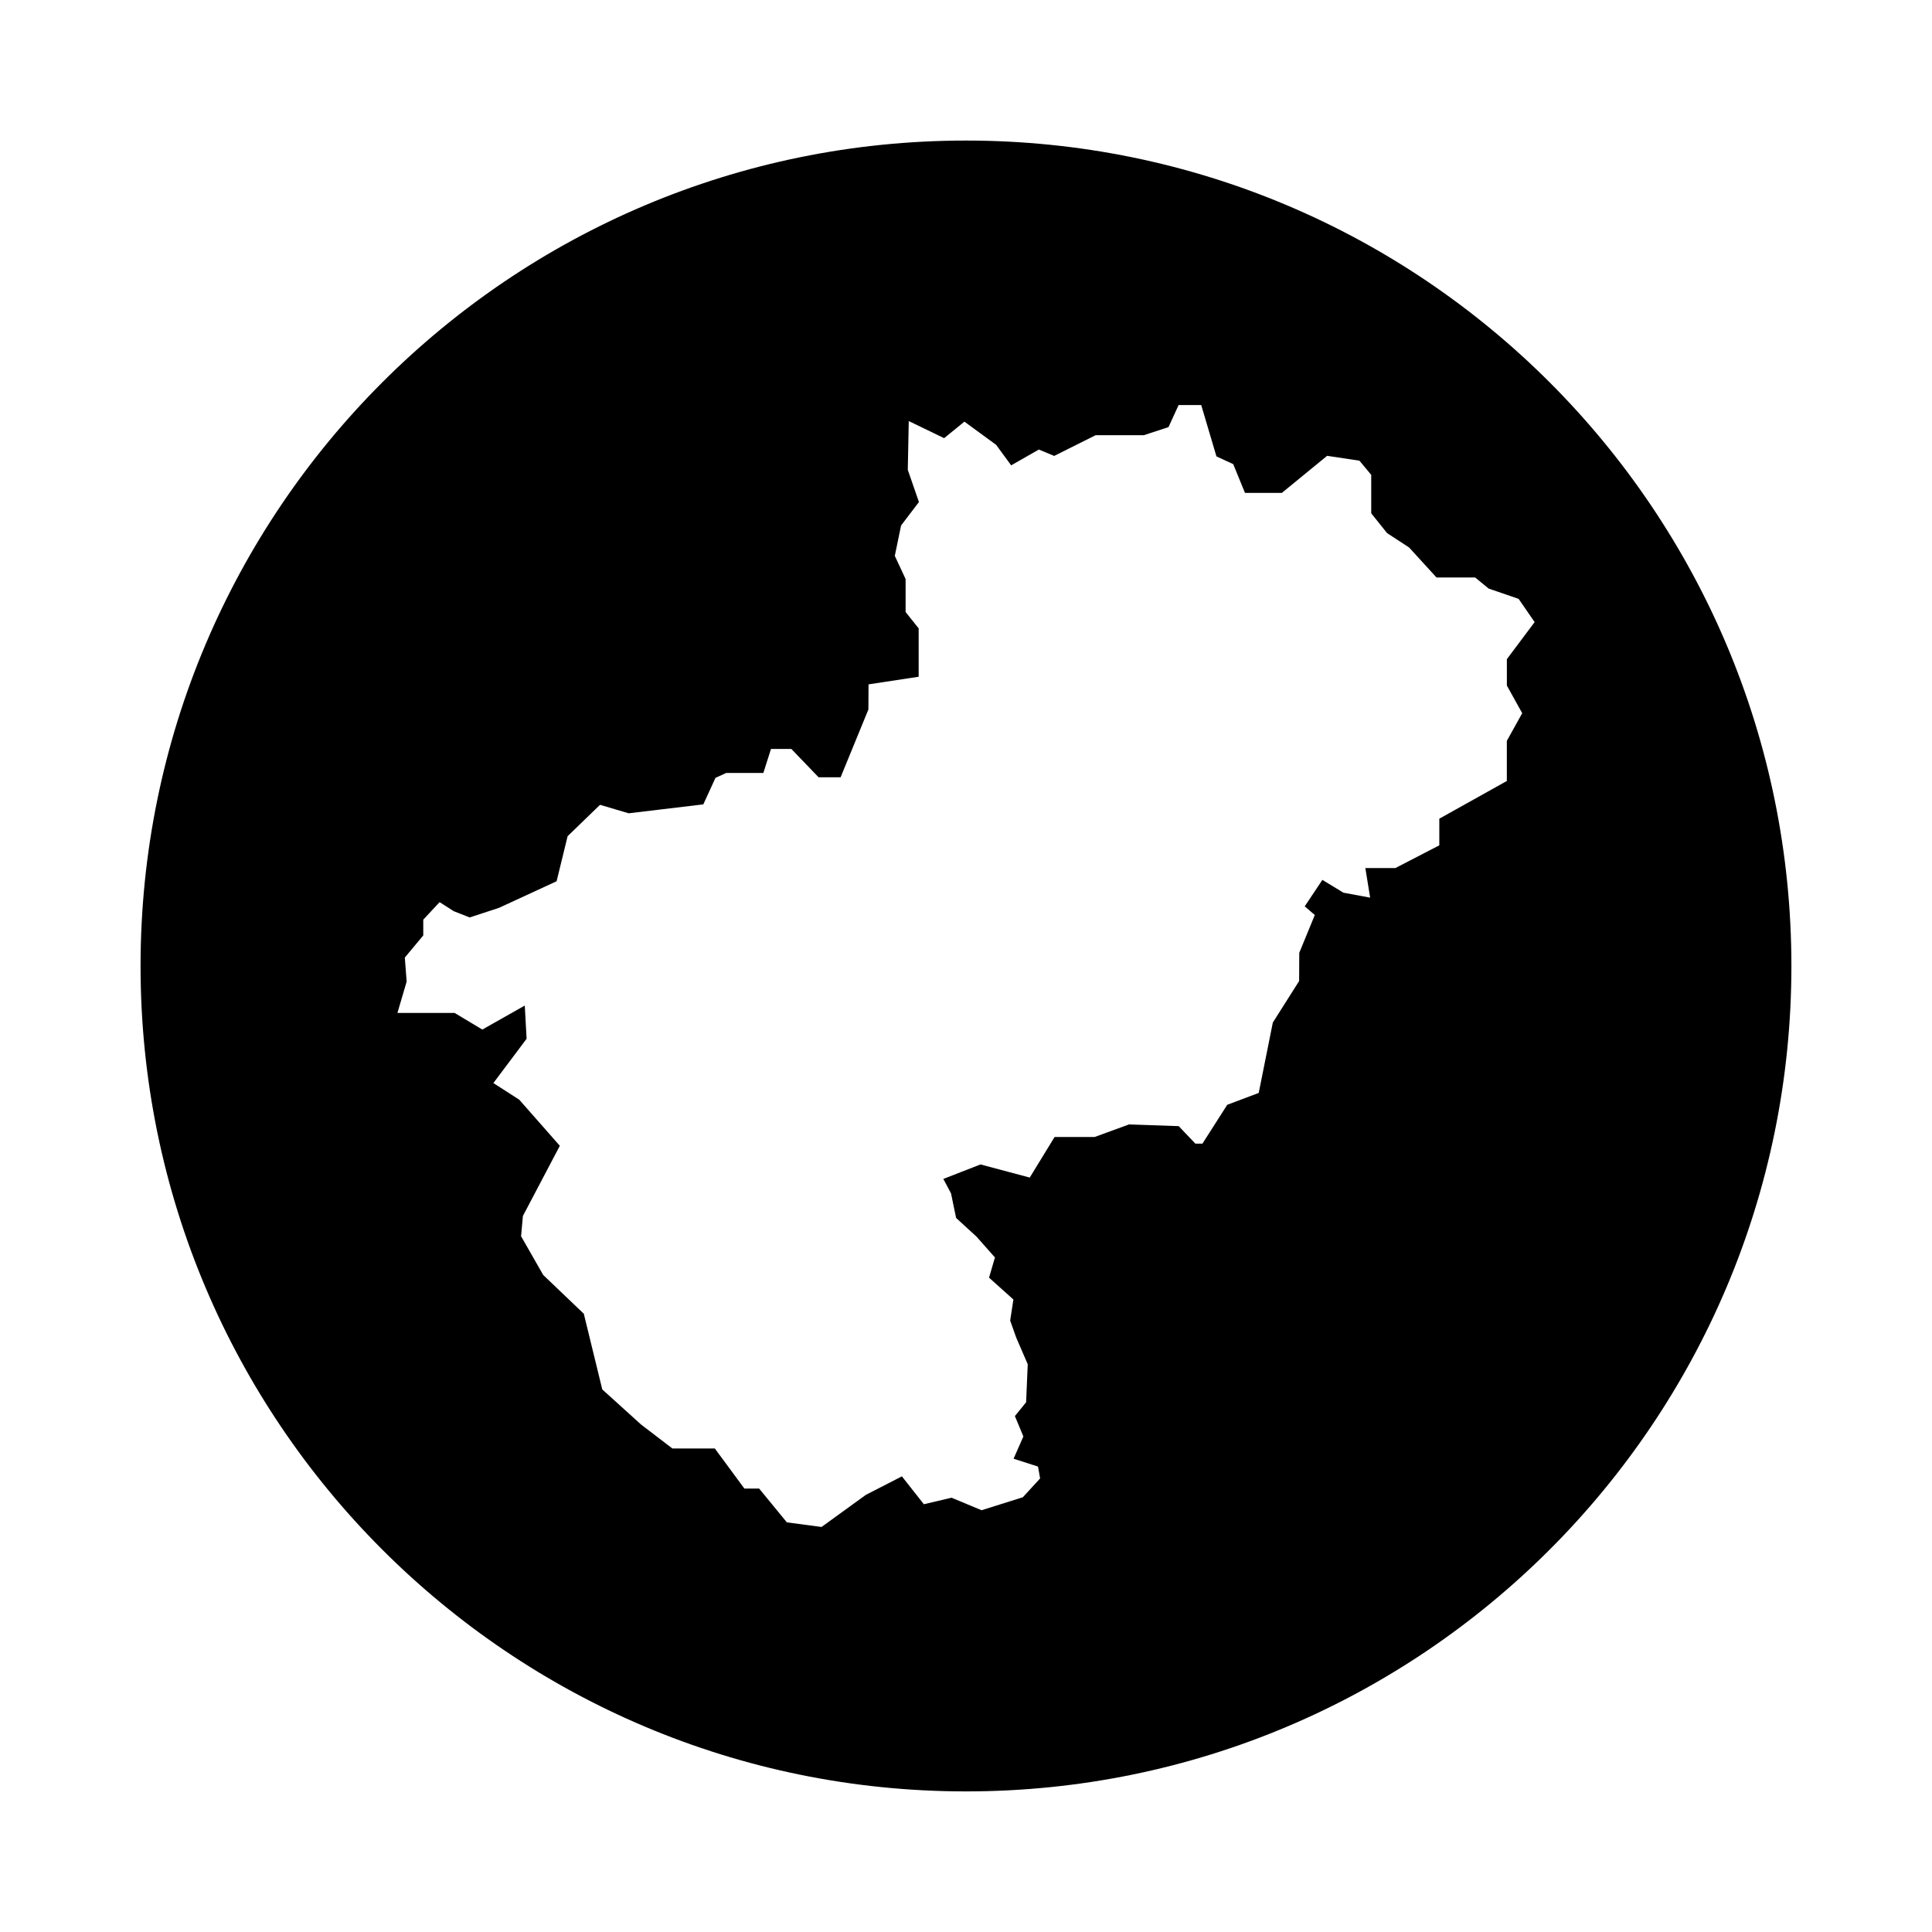 <?xml version="1.0" encoding="UTF-8"?>
<!-- Uploaded to: SVG Find, www.svgrepo.com, Generator: SVG Find Mixer Tools -->
<svg fill="#000000" width="800px" height="800px" version="1.1" viewBox="144 144 512 512" xmlns="http://www.w3.org/2000/svg">
 <path d="m400 181.25c-120.81 0-218.75 97.938-218.75 218.75s97.938 218.74 218.75 218.74 218.74-97.93 218.74-218.74-97.934-218.75-218.74-218.75zm147.4 151.75-4.074 7.34v10.629l-17.895 9.992v7.059l-11.633 6.019h-7.969l1.273 7.848-7.078-1.316-5.582-3.391-4.676 7.012 2.672 2.293-4.117 10.02-0.039 7.481-6.973 11.008-3.734 18.645-8.344 3.144-6.574 10.297h-1.867l-4.418-4.641-13.184-0.449-9.082 3.32h-10.625l-6.586 10.758-13.047-3.481-9.855 3.844 2.035 3.82 1.352 6.519 5.406 4.953 4.883 5.516-1.562 5.356 6.453 5.789-0.855 5.594 1.613 4.519 3.043 7.039-0.43 10.078-2.973 3.664 2.246 5.402-2.594 5.894 6.473 2.082 0.555 3.144-4.574 4.988-10.938 3.438-7.949-3.316-7.344 1.727-5.824-7.387-9.566 4.914-11.723 8.5-9.203-1.23-7.336-8.949h-3.914l-7.824-10.617h-11.25l-8.312-6.359-10.273-9.297-4.891-20.051-10.758-10.273-5.871-10.273 0.488-5.379 9.785-18.586-10.762-12.227-6.848-4.402 8.805-11.738-0.488-8.801-11.246 6.359-7.34-4.402h-15.16l2.445-8.312-0.488-6.359 4.891-5.871v-4.176l4.328-4.648 3.734 2.394 4.238 1.664 7.769-2.543 15.266-7.047 2.918-11.945 8.59-8.312 7.586 2.246 19.785-2.363 3.223-7.027 2.867-1.305h9.824l2.019-6.352h5.402l7.219 7.508h5.828l7.367-17.973 0.039-6.656 13.281-2.019v-12.82l-3.461-4.328v-8.75l-2.863-6.137 1.668-8.055 4.727-6.207-2.953-8.539 0.258-12.918 9.375 4.527 5.375-4.375 8.402 6.144 3.988 5.438 7.336-4.191 4.062 1.691 10.988-5.492h12.777l6.535-2.144 2.672-5.84h5.996l4.031 13.598 4.449 2.055 3.117 7.621h9.77l12-9.824 8.559 1.289 3.125 3.75v10.188l4.203 5.254 5.848 3.82 7.254 7.945h10.242l3.578 2.934 7.941 2.731 4.238 6.16-7.356 9.809v7.004z"/>
</svg>